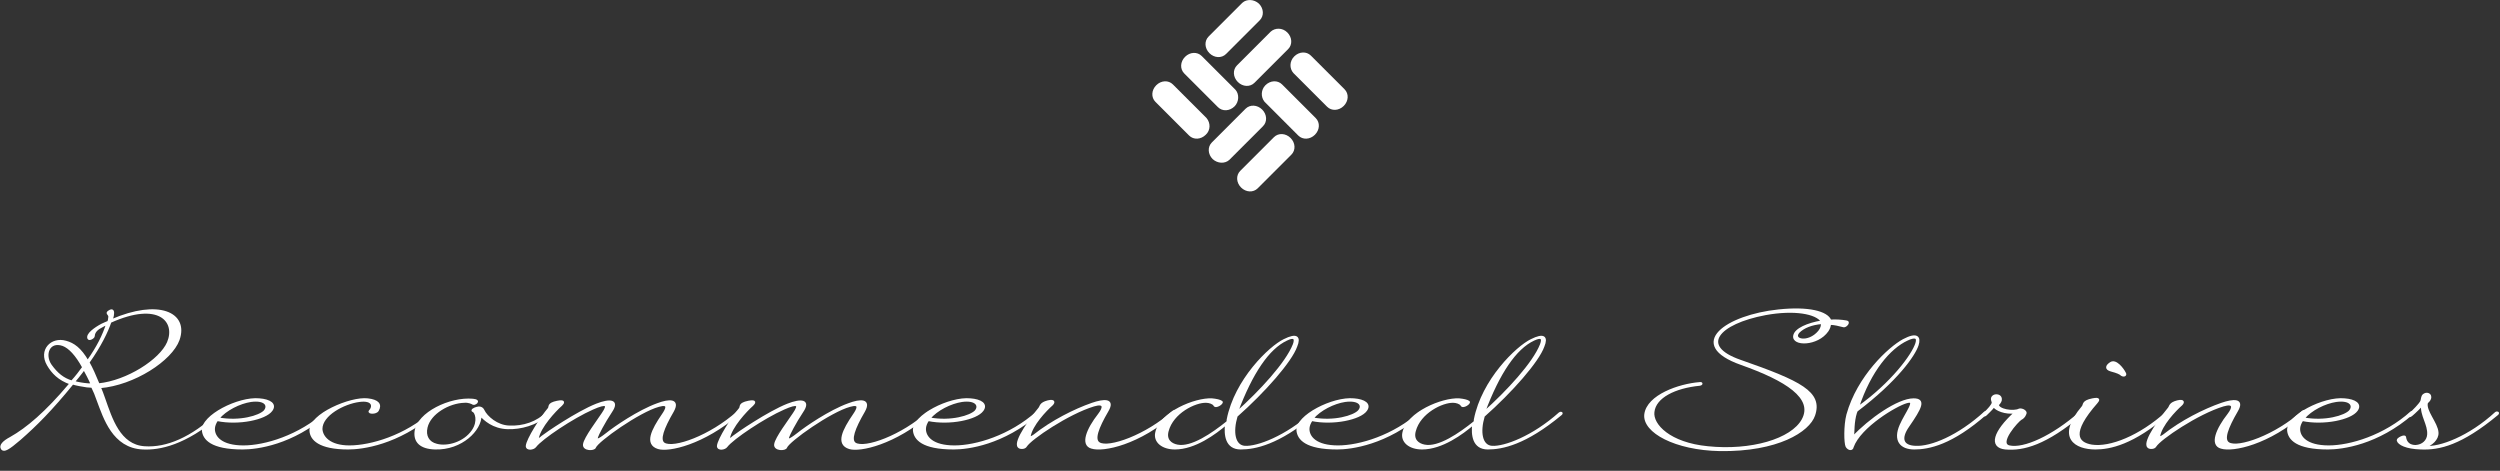 <?xml version="1.0" encoding="utf-8"?>
<!-- Generator: Adobe Illustrator 24.0.3, SVG Export Plug-In . SVG Version: 6.00 Build 0)  -->
<svg version="1.1" id="レイヤー_1" xmlns="http://www.w3.org/2000/svg" xmlns:xlink="http://www.w3.org/1999/xlink" x="0px"
	 y="0px" viewBox="0 0 616 116" style="enable-background:new 0 0 616 116;" xml:space="preserve">
<rect x="0" y="0" width="616" height="116" fill="#333333" stroke="none"/>
<style type="text/css">
	.st0{fill:#FFFFFF;}
	.st1{fill:#FFFFFF;stroke:#FFFFFF;stroke-width:0.5;stroke-miterlimit:10;}
</style>
<g>
	<g>
		<g>
			<path class="st0" d="M297.1,33.2c-1.2,1.2-3,1.3-4.1,0.2l-8.3-8.3c-1.1-1.1-1-2.9,0.2-4.1s3-1.3,4.1-0.2l8.3,8.3
				C298.3,30.3,298.3,32.1,297.1,33.2z"/>
			<path class="st0" d="M304.2,26.2c-1.2,1.2-3,1.3-4.1,0.2l-8.3-8.3c-1.1-1.1-1-2.9,0.2-4.1s3-1.3,4.1-0.2l8.3,8.3
				C305.4,23.2,305.3,25.1,304.2,26.2z"/>
			<path class="st0" d="M317.2,8c1.2,1.2,1.3,3,0.2,4.1l-8.3,8.3c-1.1,1.1-2.9,1-4.1-0.2s-1.3-3-0.2-4.1l8.3-8.3
				C314.2,6.8,316,6.8,317.2,8z"/>
			<path class="st0" d="M310.2,0.9c1.2,1.2,1.3,3,0.2,4.1l-8.3,8.3c-1.1,1.1-2.9,1-4.1-0.2s-1.3-3-0.2-4.1l8.3-8.3
				C307.2-0.3,309-0.2,310.2,0.9z"/>
			<path class="st0" d="M318.9,13.9c1.2-1.2,3-1.3,4.1-0.2l8.3,8.3c1.1,1.1,1,2.9-0.2,4.1s-3,1.3-4.1,0.2l-8.3-8.3
				C317.7,16.9,317.7,15.1,318.9,13.9z"/>
			<path class="st0" d="M311.8,21c1.2-1.2,3-1.3,4.1-0.2l8.3,8.3c1.1,1.1,1,2.9-0.2,4.1c-1.2,1.2-3,1.3-4.1,0.2l-8.3-8.3
				C310.6,23.9,310.7,22.1,311.8,21z"/>
			<path class="st0" d="M298.8,39.2c-1.2-1.2-1.3-3-0.2-4.1l8.3-8.3c1.1-1.1,2.9-1,4.1,0.2s1.3,3,0.2,4.1l-8.3,8.3
				C301.8,40.4,300,40.3,298.8,39.2z"/>
			<path class="st0" d="M305.8,46.2c-1.2-1.2-1.3-3-0.2-4.1l8.3-8.3c1.1-1.1,2.9-1,4.1,0.2s1.3,3,0.2,4.1l-8.3,8.3
				C308.8,47.5,307,47.4,305.8,46.2z"/>
		</g>
	</g>
</g>
<g>
	<path class="st1" d="M35.2,110.5c-7.3-0.3-9.5-7.6-11.1-11.8c-0.4-1.2-0.9-2.4-1.4-3.4c-0.4,0-0.9-0.1-1.3-0.1
		c-1.3-0.2-2.5-0.4-3.5-0.7c-5.3,6.5-9,10.2-13,13.7c-2.9,2.5-3.9,3-4.4,2.4c-0.6-0.8,0.4-1.8,2.1-2.7c4.1-2.3,8.8-6.3,14.6-13.2
		c0.1-0.1,0.2-0.2,0.2-0.2c-2.9-1-4.5-2.7-5.6-4.6c-2.1-3.6,0.9-6.7,4.4-5.7c1.9,0.5,3.6,1.7,5.4,4.8c2.5-3.5,3.9-6.4,4.8-9.2
		c-0.5,0.2-1.1,0.5-1.6,0.8c-1.4,0.7-1.7,1.7-1.7,2.2c0,0.4-1.1,1-1.3,0.6c-0.5-1,1.6-2.5,3.3-3.4c0.5-0.2,1-0.5,1.6-0.7
		c0.1-0.3,0.2-0.6,0.2-0.9c0.3-1.1-1-1.1,0-1.7c0.9-0.6,1.1,0,0.9,1.1c-0.1,0.3-0.2,0.7-0.3,1.1c11.5-5,18.8-1.8,16.5,4.8
		c-1.8,5-11,11-19.4,11.7c0.4,0.9,0.7,1.8,1.1,2.9c1.7,4.8,3.7,11.5,9.9,11.9c5.5,0.4,11.7-2.3,17.9-8.1c0.2-0.2,0.8-0.1,0.4,0.3
		C45.5,109.5,39.3,110.7,35.2,110.5z M15.5,85c-3.5-1.2-4.8,2.4-3,5c1.5,2.1,3.1,3.4,5.2,4c1.1-1.2,2-2.4,2.8-3.5
		C18.8,87.4,17.1,85.6,15.5,85z M20.7,90.9c-0.4,0.7-1,1.3-1.5,2c-0.3,0.4-0.7,0.8-1,1.2c1.1,0.3,2.2,0.5,3.5,0.6c0.3,0,0.6,0,0.9,0
		C22,93.3,21.3,92,20.7,90.9z M27.2,79.3c-0.8,2.4-2.5,5.9-5.4,10c0.8,1.4,1.6,3.2,2.5,5.4c7-0.7,15.2-5.9,17.1-10.3
		C43.6,79.2,39.2,73.9,27.2,79.3z"/>
	<path class="st1" d="M59.8,110.5c-7.8,0-9.6-2.4-9.8-4.4c-0.3-3.6,8.8-8.2,13.9-7.7c2.6,0.2,4.1,1.2,3,2.7
		c-1.5,2.1-8.1,3.5-13.4,2.4c-0.5,0.7-0.8,1.5-0.8,2.2c0,2,1.8,4.3,7.3,4.3c5.3,0,13.7-2.5,20.3-8.4c0.3-0.2,0.8-0.1,0.3,0.3
		C72,109.4,63.3,110.5,59.8,110.5z M61.8,98.8c-2.7,0.4-6.2,2.1-8,4.3c5.3,1,10.2-0.5,11.4-1.8C66.3,100,65.5,98.3,61.8,98.8z"/>
	<path class="st1" d="M85.8,110.5c-7.2,0-9.2-2.3-9.3-4.4c-0.2-3.9,9.9-8.2,14.1-7.7c2.6,0.3,3.3,1.3,2.5,2.7
		c-0.4,0.8-2.4,0.7-2,0.2c1-1,1-3-2.6-2.5c-3.8,0.5-9.3,3.4-9.3,6.9c0.1,2,2,4.3,6.9,4.3c5.3,0,13.8-2.5,20.4-8.4
		c0.2-0.2,0.8-0.1,0.3,0.3C97.9,109.4,89.3,110.5,85.8,110.5z"/>
	<path class="st1" d="M125.1,105.5c-3.6-0.1-5.7-2.1-6.7-3.2c0.1,3.6-4.7,8.4-11.2,8.2c-3.6-0.1-5.1-1.7-4.8-4.2
		c0.6-4.5,8.5-8.3,14.1-7.8c2.1,0.2,0.4,1.2,0.1,1c-0.3-0.2-1.2-0.6-2.2-0.5c-3.8,0.1-8.5,2.8-9.3,6.3c-0.5,2.1,0.4,3.8,2.5,4.3
		c2.6,0.7,6.8-0.4,8.9-3.5c1.6-2.4,0.7-4.6,0.1-4.8c-0.6-0.2,0.4-0.7,0.9-0.8c0.5-0.2,1.3-0.1,1.6,0.6c0.8,1.7,3.4,3.9,6.3,4
		c3.5,0.2,7.1-1,9.3-3.4c0.2-0.3,0.8-0.1,0.3,0.4C132.1,104.6,128.3,105.6,125.1,105.5z"/>
	<path class="st1" d="M162.2,110.4c-3.2-1-1.5-4.4,1.1-8.2c0.9-1.3,1.8-3-1-2.2c-4.8,1.3-15.1,8.6-15.7,10.2
		c-0.2,0.7-2.9,0.7-2.7-0.7c0.2-1.6,3.5-5.9,4.6-7.6c1.5-2.2,1.1-2.8-2.5-1.2c-4.8,2.1-12.6,7.3-14.1,9.3c-0.4,0.6-2.1,0.9-2.1-0.1
		c0.1-1.6,3.6-7.1,5.4-9.2c0.4-0.5-0.3-1.2,2.1-1.7c2-0.4,1.5,0.3,1,0.8c-1.6,1.4-5.3,5.4-5.8,8.2c-0.1,0.4,0.5,0.2,1.1-0.4
		c1-0.8,8.6-6,13.4-7.9c3.3-1.3,5.5-1.1,3.6,1.7c-1.8,2.7-3.4,5.8-3.5,6.3c-0.2,0.8,0.1,1,2.4-0.8c2-1.6,7.8-5.6,12.5-7.3
		c2.9-1.1,5.4-1.2,3.8,1.7c-2.5,4.3-3.5,7.1-2.2,8c2.4,1.5,11.5-1.8,18.1-7.7c0.2-0.2,0.8-0.1,0.3,0.3
		C173.3,109.4,164.7,111.2,162.2,110.4z"/>
	<path class="st1" d="M209.3,110.4c-3.2-1-1.5-4.4,1.1-8.2c0.9-1.3,1.8-3-1-2.2c-4.8,1.3-15.1,8.6-15.7,10.2
		c-0.2,0.7-2.9,0.7-2.7-0.7c0.2-1.6,3.5-5.9,4.6-7.6c1.5-2.2,1.1-2.8-2.5-1.2c-4.8,2.1-12.6,7.3-14.1,9.3c-0.4,0.6-2.1,0.9-2.1-0.1
		c0.1-1.6,3.6-7.1,5.4-9.2c0.4-0.5-0.3-1.2,2.1-1.7c2-0.4,1.5,0.3,1,0.8c-1.6,1.4-5.3,5.4-5.8,8.2c-0.1,0.4,0.5,0.2,1.1-0.4
		c1-0.8,8.6-6,13.4-7.9c3.3-1.3,5.5-1.1,3.6,1.7c-1.8,2.7-3.4,5.8-3.5,6.3c-0.2,0.8,0.1,1,2.4-0.8c2-1.6,7.8-5.6,12.5-7.3
		c2.9-1.1,5.4-1.2,3.8,1.7c-2.5,4.3-3.5,7.1-2.2,8c2.4,1.5,11.5-1.8,18.1-7.7c0.2-0.2,0.8-0.1,0.3,0.3
		C220.4,109.4,211.8,111.2,209.3,110.4z"/>
	<path class="st1" d="M235,110.5c-7.8,0-9.6-2.4-9.8-4.4c-0.3-3.6,8.8-8.2,13.9-7.7c2.6,0.2,4.1,1.2,3,2.7
		c-1.5,2.1-8.1,3.5-13.4,2.4c-0.5,0.7-0.8,1.5-0.8,2.2c0,2,1.8,4.3,7.3,4.3c5.3,0,13.7-2.5,20.3-8.4c0.3-0.2,0.8-0.1,0.3,0.3
		C247.1,109.4,238.5,110.5,235,110.5z M237,98.8c-2.7,0.4-6.2,2.1-8,4.3c5.3,1,10.2-0.5,11.4-1.8C241.5,100,240.6,98.3,237,98.8z"/>
	<path class="st1" d="M269,110.3c-2.6-0.7-1.1-4.5,1.8-8.2c1.3-1.7,1.4-3-1.3-2.2c-6.3,1.9-15.6,8.2-16.7,10
		c-0.3,0.6-1.5,0.6-1.8,0.2c-1.2-1.3,3.3-7.3,5.1-9.5c0.4-0.5,0.2-1.2,2.1-1.7c1.7-0.4,1.5,0.3,1,0.8c-1.6,1.4-5,5-5.5,7.8
		c-0.1,0.4,0.4,0.3,1.1-0.2c4.4-3.5,10-6.3,14.3-7.8c2.9-1,5.5-1.2,3.8,1.7c-2.5,4.3-3.5,7.1-2.1,8c2.3,1.5,11.7-1.8,18.3-7.8
		c0.3-0.2,0.8-0.1,0.3,0.3C280.7,109.4,271.8,111.2,269,110.3z"/>
	<path class="st1" d="M305.7,110.5c-3.6,0-3.9-3.4-3.6-6c-2.7,2.3-7.7,6-12.6,6c-3.1,0-5.1-1.7-4.6-3.9c1-4.9,9.6-8.4,13.7-8.2
		c1.1,0.1,2,0.3,2.4,0.6c0.4,0.3-1.5,1.6-1.8,0.8c-0.3-0.5-1.3-0.8-2-0.8c-2.7-0.1-8.3,2.6-9.5,7.2c-0.6,2.2,0.8,3.3,2.4,3.6
		c3.5,0.7,8.7-2.9,12.3-5.8c0.1-0.2,0.1-0.4,0.1-0.6c1.9-9.8,10.4-17.9,13.9-19.6c3.2-1.6,3.9-0.7,3,1.5
		c-1.3,3.7-7.9,11.2-14.7,17.2c-1.2,4-0.6,7.4,2,7.6c3.1,0.2,10.1-2.4,16.7-8.3c0.2-0.2,0.8-0.1,0.3,0.3
		C314.9,109.4,309.2,110.5,305.7,110.5z M317,83.7c-4.5,2.1-8.6,8.2-12.2,17.8c0,0.1,0,0.1,0,0.1c5.7-5.1,12.2-12.1,14-16.7
		C319.4,83.3,318.8,82.8,317,83.7z"/>
	<path class="st1" d="M329.5,110.5c-7.8,0-9.6-2.4-9.8-4.4c-0.3-3.6,8.8-8.2,13.9-7.7c2.6,0.2,4.1,1.2,3,2.7
		c-1.5,2.1-8.1,3.5-13.4,2.4c-0.5,0.7-0.8,1.5-0.8,2.2c0,2,1.8,4.3,7.3,4.3c5.3,0,13.7-2.5,20.3-8.4c0.3-0.2,0.8-0.1,0.3,0.3
		C341.6,109.4,332.9,110.5,329.5,110.5z M331.4,98.8c-2.7,0.4-6.2,2.1-8,4.3c5.3,1,10.2-0.5,11.4-1.8C336,100,335.1,98.3,331.4,98.8
		z"/>
	<path class="st1" d="M366.6,110.5c-3.6,0-3.9-3.4-3.6-6c-2.7,2.3-7.7,6-12.6,6c-3.1,0-5.1-1.7-4.6-3.9c1-4.9,9.6-8.4,13.7-8.2
		c1.1,0.1,2,0.3,2.4,0.6c0.4,0.3-1.5,1.6-1.8,0.8c-0.3-0.5-1.3-0.8-2-0.8c-2.7-0.1-8.3,2.6-9.5,7.2c-0.6,2.2,0.8,3.3,2.4,3.6
		c3.5,0.7,8.7-2.9,12.3-5.8c0.1-0.2,0.1-0.4,0.1-0.6c1.9-9.8,10.4-17.9,13.9-19.6c3.2-1.6,3.9-0.7,3,1.5
		c-1.3,3.7-7.9,11.2-14.7,17.2c-1.2,4-0.6,7.4,2,7.6c3.1,0.2,10.1-2.4,16.7-8.3c0.2-0.2,0.8-0.1,0.3,0.3
		C375.8,109.4,370.1,110.5,366.6,110.5z M377.9,83.7c-4.5,2.1-8.6,8.2-12.2,17.8c0,0.1,0,0.1,0,0.1c5.7-5.1,12.2-12.1,14-16.7
		C380.3,83.3,379.8,82.8,377.9,83.7z"/>
	<path class="st1" d="M454.3,80.4c-1.2-0.3-2.3-0.6-3.4-0.6c0,0.5-0.2,1.1-0.6,1.7c-2.5,3.6-8.7,3.6-8.2,1.2
		c0.3-1.6,3.3-2.9,6.8-3.5c-1.3-2.1-6.8-3.1-13.9-1.8c-11.7,2.2-16.6,7.9-6.2,11.5c14.9,5.2,20.1,7.8,18.2,13.4
		c-1.3,3.9-9,8.8-23.2,8.6c-11-0.2-18.9-4.5-18.4-8.8c0.6-4.6,8.3-7.3,13.4-7.7c0.6-0.1,0.6,0.3,0,0.4c-6.1,0.6-11,3-11.4,6.7
		c-0.4,3.2,4,7.8,13.4,8.7c10.6,1.1,20.7-1.8,23.4-6.8c2.9-5.4-4.1-9.8-15.1-13.7c-13.9-4.9-3.5-11.9,9.1-13.2
		c7.4-0.8,12,0.4,12.8,2.5c1.3-0.1,2.7,0,3.9,0.2C455.9,79.3,454.8,80.5,454.3,80.4z M443.2,81.8c-1.8,2,2.4,3,5-0.1
		c0.6-0.7,0.8-1.5,0.7-2.1C446.4,79.8,444.4,80.6,443.2,81.8z"/>
	<path class="st1" d="M471.7,110.5c-3.4,0-5-2-3.4-5.7c1.3-3,4.2-6.5,1.5-5.7c-2.6,0.7-11.5,6-13.3,11c-0.1,0.8-1,0.7-1.5-0.1
		c-0.4-0.8-0.5-5.1,0.2-7.8c2.6-9.4,10.3-16.5,13.8-18.4c3.4-1.8,4.1-0.7,3.5,1.2c-0.8,2.5-5.1,8.7-15,16.2
		c-0.1,0.2-0.1,0.3-0.2,0.5c-0.7,2.2-0.6,4.9-0.7,6c4-4.3,11.1-9.3,14.9-9.3c2.9,0,1.8,2.1-1.3,6.6c-2.1,3-1.5,5,1.8,5.1
		c3.8,0.2,10.5-2.5,17.1-8.5c0.2-0.2,0.8-0.1,0.3,0.3C480.9,109.4,475.2,110.5,471.7,110.5z M469.9,83.7c-4.3,2-9.1,7.6-12.1,16.7
		c8.3-5.9,13.5-12.9,14.4-15.8C472.7,83,471.8,82.8,469.9,83.7z"/>
	<path class="st1" d="M494.1,110.5c-3.8-0.4-2.9-4,2.5-8.9c-2.5,0.4-4.9-0.7-5.3-1.5c-0.6,0.8-2,2.1-2,2.1c-0.4,0.4-0.7-0.1-0.4-0.3
		c1.2-1.1,2-2.1,2.1-2.6c0.1-0.4-0.6-1.1,0.2-1.7c0.6-0.4,1.7-0.2,1.8,0.6c0.1,0.5-0.2,1-0.7,1.5c-0.1,1.3,3.8,2,5.3,1.2
		c0.3-0.1,1.2,0.1,1.5,0.7c0.1,0.3-0.4,1.3-1.1,1.6c-0.8,0.4-5.9,6.1-2.9,6.8c3.6,0.8,10.7-2.4,17.4-8.3c0.2-0.2,0.8,0,0.3,0.4
		C504.1,109.4,498.6,110.9,494.1,110.5z"/>
	<path class="st1" d="M516.3,110.5c-4.8,0-9.6-2.6-3.1-10.3c0.4-0.5-0.1-1.3,2.4-1.8c2-0.4,1.4,0.3,1,0.8c-6.6,7.5-4.8,10-1.2,10.6
		c4.5,0.7,11.9-2.2,18.5-8.2c0.2-0.2,0.8-0.1,0.3,0.3C525.6,109.4,519.8,110.5,516.3,110.5z M522.8,92.4c-0.4-0.4-1.1-0.7-2.6-1.1
		c-1.5-0.4-1.1-1.2-0.2-1.8c1.3-1,3.1,1.5,3.5,2.3C524,92.5,523.3,92.7,522.8,92.4z"/>
	<path class="st1" d="M547.3,110.3c-2.6-0.7-1.1-4.5,1.8-8.2c1.3-1.7,1.4-3-1.3-2.2c-6.3,1.9-15.6,8.2-16.7,10
		c-0.3,0.6-1.5,0.6-1.8,0.2c-1.2-1.3,3.3-7.3,5.1-9.5c0.4-0.5,0.2-1.2,2.1-1.7c1.7-0.4,1.5,0.3,1,0.8c-1.6,1.4-5,5-5.5,7.8
		c-0.1,0.4,0.4,0.3,1.1-0.2c4.4-3.5,10-6.3,14.3-7.8c2.9-1,5.5-1.2,3.8,1.7c-2.5,4.3-3.5,7.1-2.1,8c2.3,1.5,11.7-1.8,18.3-7.8
		c0.3-0.2,0.8-0.1,0.3,0.3C559,109.4,550.1,111.2,547.3,110.3z"/>
	<path class="st1" d="M573.6,110.5c-7.8,0-9.6-2.4-9.8-4.4c-0.3-3.6,8.8-8.2,13.9-7.7c2.6,0.2,4.1,1.2,3,2.7
		c-1.5,2.1-8.1,3.5-13.4,2.4c-0.5,0.7-0.8,1.5-0.8,2.2c0,2,1.8,4.3,7.3,4.3c5.3,0,13.7-2.5,20.3-8.4c0.3-0.2,0.8-0.1,0.3,0.3
		C585.8,109.4,577.1,110.5,573.6,110.5z M575.6,98.8c-2.7,0.4-6.2,2.1-8,4.3c5.3,1,10.2-0.5,11.4-1.8
		C580.1,100,579.3,98.3,575.6,98.8z"/>
	<path class="st1" d="M596.5,110.5c-3.6-0.1-5.5-1.1-5.7-2c-0.1-0.4,1.7-1.3,1.8-0.8c0.2,1.5,1.2,2.2,2.6,2.2c1.8-0.1,3-1.3,3.1-2.8
		c0.2-2.5-1.8-4.8-1.5-7.3c-1.6,1.7-2.6,2.5-2.6,2.5c-0.6,0.5-0.9,0.1-0.5-0.2c1-0.9,2.5-2.4,2.9-3.2c0.2-0.4,0.1-1.2,0.6-1.6
		c0.8-0.6,1.6-0.1,1.6,0.4c0.1,0.5-0.2,1-0.8,1.5c-0.6,2,2.5,5.1,2.6,7.4c0.1,1.6-1.5,3-3.1,3.5c3.6,0.4,11-2.4,17.5-8.4
		c0.3-0.2,0.8,0,0.3,0.4C606.5,109.4,601.1,110.7,596.5,110.5z"/>
</g>
</svg>
